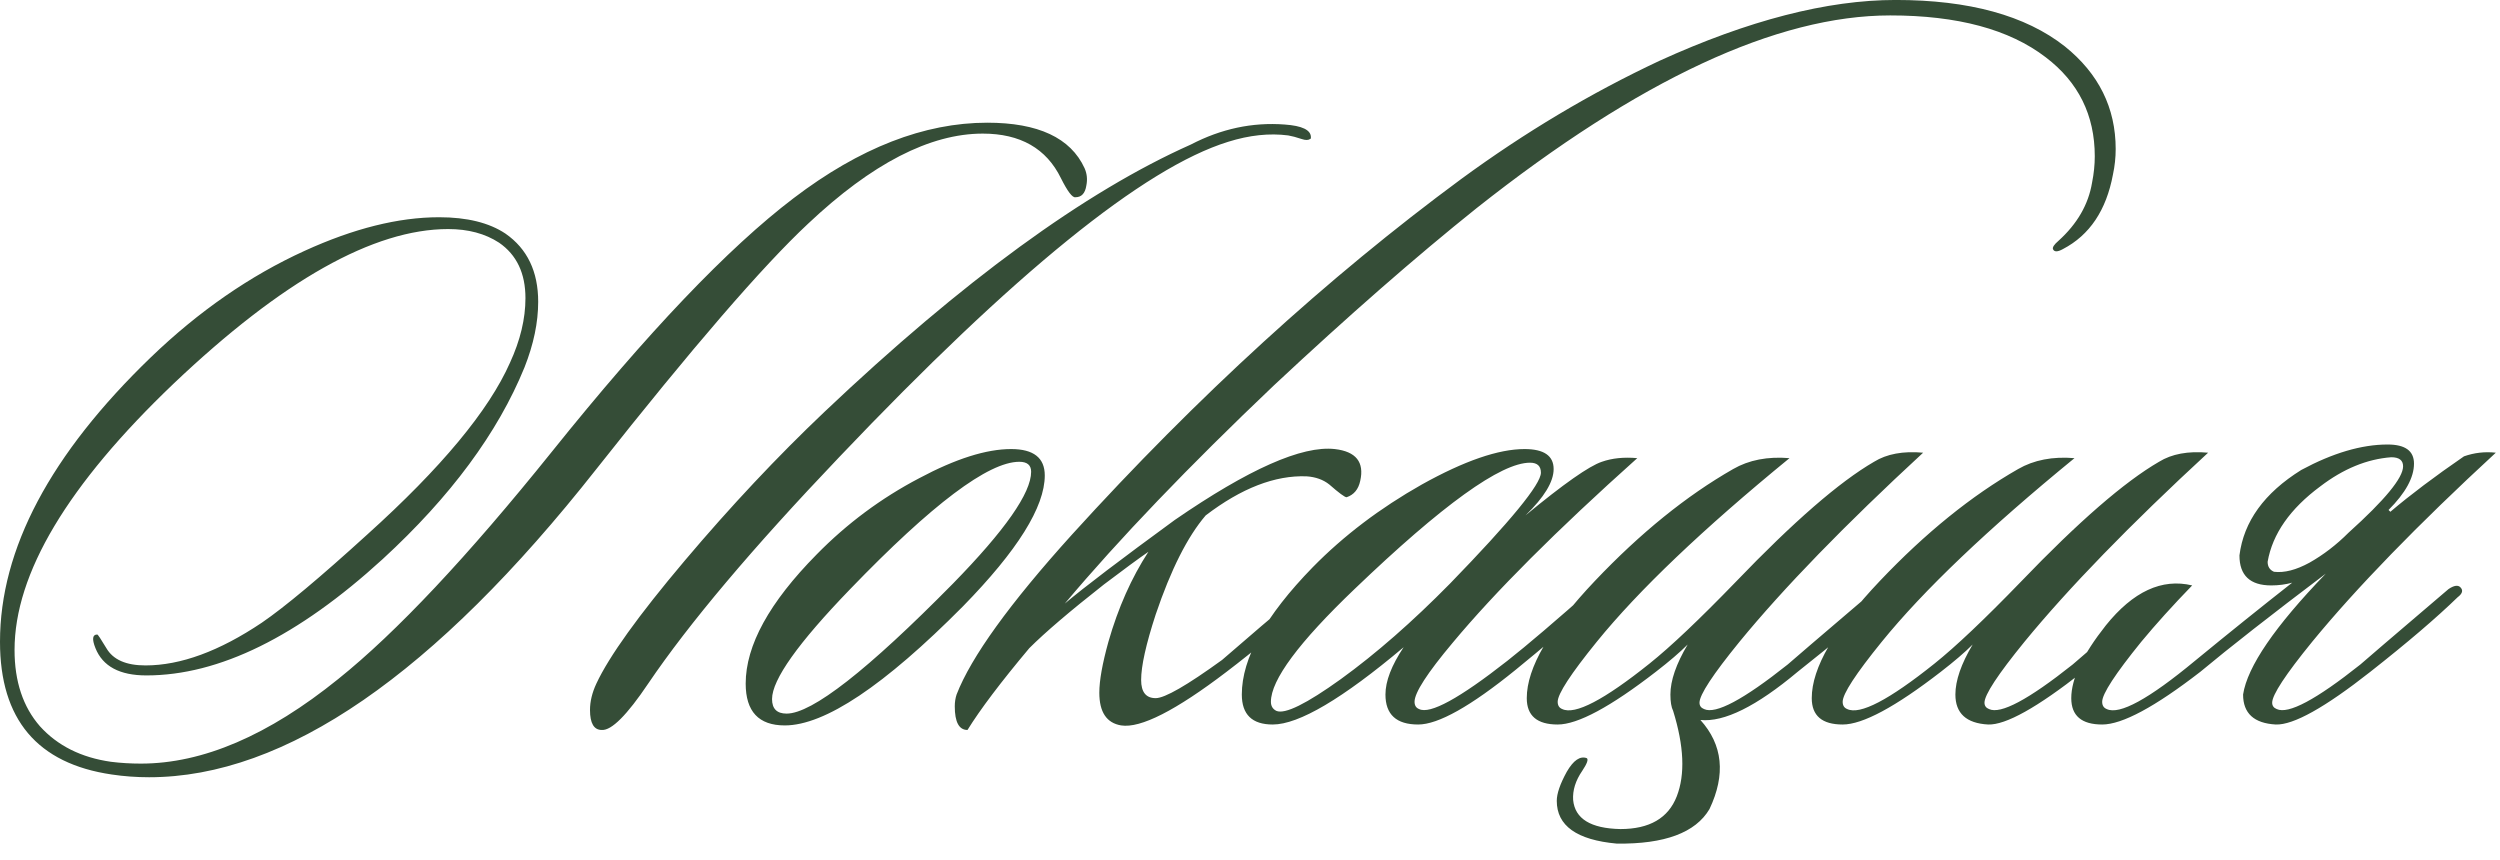 <?xml version="1.0" encoding="UTF-8"?> <svg xmlns="http://www.w3.org/2000/svg" width="154" height="53" viewBox="0 0 154 53" fill="none"><path d="M66.808 10.358C66.958 10.694 66.995 11.049 66.92 11.422C66.846 11.908 66.622 12.15 66.248 12.15C66.062 12.188 65.763 11.796 65.352 10.974C64.456 9.145 62.851 8.23 60.536 8.23C57.288 8.23 53.704 10.078 49.784 13.774C46.984 16.388 42.635 21.428 36.736 28.894C26.768 41.55 17.584 47.878 9.184 47.878C8.4 47.878 7.635 47.822 6.888 47.71C2.296 47.038 0 44.313 0 39.534C0 33.822 3.099 27.98 9.296 22.006C12.246 19.169 15.4 16.985 18.76 15.454C21.784 14.073 24.547 13.382 27.048 13.382C28.766 13.382 30.128 13.718 31.136 14.39C32.48 15.324 33.152 16.724 33.152 18.59C33.152 19.86 32.872 21.204 32.312 22.622C30.67 26.654 27.758 30.593 23.576 34.438C18.35 39.217 13.496 41.606 9.016 41.606C7.374 41.606 6.328 41.046 5.88 39.926C5.656 39.366 5.694 39.086 5.992 39.086C6.03 39.086 6.216 39.366 6.552 39.926C6.963 40.636 7.766 40.99 8.96 40.99C11.126 40.99 13.515 40.113 16.128 38.358C17.547 37.388 19.712 35.577 22.624 32.926C27.179 28.82 30.11 25.292 31.416 22.342C32.051 20.961 32.368 19.636 32.368 18.366C32.368 16.836 31.827 15.697 30.744 14.95C29.886 14.39 28.84 14.11 27.608 14.11C23.016 14.11 17.379 17.284 10.696 23.63C4.163 29.865 0.896 35.334 0.896 40.038C0.896 41.98 1.419 43.548 2.464 44.742C3.547 45.937 5.003 46.665 6.832 46.926C7.43 47.001 8.046 47.038 8.68 47.038C12.488 47.038 16.539 45.302 20.832 41.83C24.416 38.956 28.803 34.289 33.992 27.83C39.891 20.476 44.856 15.268 48.888 12.206C52.958 9.108 56.934 7.558 60.816 7.558C63.952 7.558 65.95 8.492 66.808 10.358ZM73.36 8.902C75.227 7.932 77.15 7.521 79.128 7.67C80.211 7.745 80.752 8.006 80.752 8.454C80.752 8.529 80.734 8.566 80.696 8.566C80.584 8.641 80.416 8.641 80.192 8.566C79.856 8.454 79.576 8.38 79.352 8.342C78.195 8.193 76.963 8.324 75.656 8.734C70.467 10.34 62.478 16.817 51.688 28.166C46.35 33.766 42.43 38.414 39.928 42.11C38.622 44.052 37.67 45.004 37.072 44.966C36.587 44.966 36.344 44.556 36.344 43.734C36.344 43.212 36.475 42.67 36.736 42.11C37.52 40.43 39.331 37.91 42.168 34.55C45.006 31.19 47.88 28.129 50.792 25.366C59.304 17.302 66.827 11.814 73.36 8.902ZM64.358 29.286C64.358 31.228 62.678 33.916 59.318 37.35C54.465 42.241 50.806 44.686 48.342 44.686C46.737 44.686 45.934 43.828 45.934 42.11C45.934 39.758 47.39 37.108 50.302 34.158C52.169 32.254 54.278 30.686 56.63 29.454C58.87 28.26 60.756 27.662 62.286 27.662C63.668 27.662 64.358 28.204 64.358 29.286ZM62.79 28.446C60.886 28.446 57.414 31.06 52.374 36.286C49.164 39.609 47.558 41.868 47.558 43.062C47.558 43.66 47.857 43.958 48.454 43.958C50.022 43.958 53.438 41.289 58.702 35.95C61.913 32.665 63.518 30.369 63.518 29.062C63.518 28.652 63.276 28.446 62.79 28.446ZM130.158 10.75C129.748 12.953 128.721 14.484 127.078 15.342C126.742 15.529 126.537 15.529 126.462 15.342C126.425 15.23 126.537 15.062 126.798 14.838C127.956 13.793 128.646 12.598 128.87 11.254C128.982 10.694 129.038 10.153 129.038 9.63C129.038 7.092 128.03 5.057 126.014 3.526C123.774 1.809 120.582 0.95 116.438 0.95C109.457 0.95 100.964 4.908 90.958 12.822C87.225 15.809 83.062 19.449 78.47 23.742C73.244 28.708 68.95 33.188 65.59 37.182C66.785 36.174 69.044 34.457 72.366 32.03C76.921 28.894 80.206 27.438 82.222 27.662C83.529 27.812 84.052 28.465 83.79 29.622C83.678 30.145 83.398 30.481 82.95 30.63C82.838 30.63 82.484 30.369 81.886 29.846C81.513 29.548 81.046 29.38 80.486 29.342C78.545 29.268 76.473 30.07 74.27 31.75C73.15 33.057 72.124 35.092 71.19 37.854C70.593 39.684 70.294 41.028 70.294 41.886C70.294 42.633 70.593 43.006 71.19 43.006C71.75 43.006 73.113 42.222 75.278 40.654C76.734 39.385 78.508 37.873 80.598 36.118C80.822 35.894 81.028 35.876 81.214 36.062C81.401 36.249 81.345 36.492 81.046 36.79C79.105 38.545 77.276 40.076 75.558 41.382C72.422 43.772 70.257 44.873 69.062 44.686C68.166 44.537 67.718 43.865 67.718 42.67C67.718 41.924 67.905 40.878 68.278 39.534C68.876 37.444 69.697 35.596 70.742 33.99C70.145 34.401 69.23 35.073 67.998 36.006C65.908 37.649 64.377 38.956 63.406 39.926C61.652 42.017 60.382 43.697 59.598 44.966C59.076 44.966 58.814 44.481 58.814 43.51C58.814 43.249 58.852 43.006 58.926 42.782C59.822 40.468 62.193 37.182 66.038 32.926C73.766 24.414 81.756 17.116 90.006 11.03C93.926 8.156 97.996 5.729 102.214 3.75C107.702 1.249 112.556 -0.002 116.774 -0.002C121.292 -0.002 124.764 0.95 127.19 2.854C129.281 4.534 130.326 6.644 130.326 9.182C130.326 9.705 130.27 10.228 130.158 10.75ZM100.856 28.222C95.89 32.665 92.101 36.454 89.488 39.59C87.92 41.457 87.136 42.67 87.136 43.23C87.136 43.454 87.229 43.604 87.416 43.678C88.088 44.014 89.898 43.025 92.848 40.71C94.08 39.74 95.853 38.228 98.168 36.174C98.466 35.876 98.69 35.857 98.84 36.118C98.952 36.342 98.858 36.585 98.56 36.846C96.693 38.489 94.957 39.964 93.352 41.27C90.589 43.51 88.592 44.63 87.36 44.63C86.016 44.63 85.344 44.014 85.344 42.782C85.344 41.961 85.717 40.99 86.464 39.87C82.693 43.044 80.005 44.63 78.4 44.63C77.13 44.63 76.496 44.014 76.496 42.782C76.496 40.542 77.952 37.929 80.864 34.942C82.768 33.001 85.008 31.302 87.584 29.846C90.197 28.39 92.306 27.662 93.912 27.662C95.106 27.662 95.704 28.073 95.704 28.894C95.704 29.678 95.125 30.63 93.968 31.75C96.32 29.809 97.888 28.708 98.672 28.446C99.306 28.222 100.034 28.148 100.856 28.222ZM94.248 28.502C92.456 28.502 88.853 31.097 83.44 36.286C80.005 39.572 78.288 41.886 78.288 43.23C78.288 43.492 78.4 43.678 78.624 43.79C79.146 44.014 80.472 43.361 82.6 41.83C84.765 40.262 87.005 38.302 89.32 35.95C93.053 32.105 94.92 29.828 94.92 29.118C94.92 28.708 94.696 28.502 94.248 28.502ZM103.065 43.79C102.953 43.566 102.897 43.23 102.897 42.782C102.897 41.924 103.252 40.897 103.961 39.702C103.476 40.188 102.822 40.748 102.001 41.382C99.201 43.548 97.185 44.63 95.953 44.63C94.684 44.63 94.049 44.089 94.049 43.006C94.049 41.14 95.449 38.732 98.249 35.782C101.049 32.833 103.886 30.537 106.761 28.894C107.732 28.334 108.889 28.11 110.233 28.222C104.894 32.59 100.937 36.361 98.361 39.534C96.756 41.513 95.953 42.745 95.953 43.23C95.953 43.454 96.046 43.604 96.233 43.678C97.017 44.052 98.809 43.118 101.609 40.878C102.916 39.833 104.689 38.153 106.929 35.838C110.476 32.142 113.313 29.678 115.441 28.446C116.225 27.961 117.233 27.774 118.465 27.886C113.649 32.329 109.878 36.212 107.153 39.534C105.51 41.55 104.689 42.801 104.689 43.286C104.689 43.473 104.782 43.604 104.969 43.678C105.678 44.014 107.396 43.1 110.121 40.934C110.196 40.86 112.006 39.31 115.553 36.286C115.889 36.062 116.132 36.025 116.281 36.174C116.468 36.361 116.412 36.566 116.113 36.79C114.806 38.06 113.014 39.59 110.737 41.382C108.198 43.51 106.201 44.5 104.745 44.35C106.126 45.881 106.313 47.71 105.305 49.838C104.446 51.294 102.542 52.004 99.593 51.966C97.129 51.742 95.897 50.865 95.897 49.334C95.897 48.886 96.102 48.289 96.513 47.542C96.924 46.833 97.334 46.553 97.745 46.702C97.857 46.777 97.764 47.038 97.465 47.486C97.054 48.084 96.868 48.681 96.905 49.278C97.017 50.436 97.988 51.033 99.817 51.07C101.609 51.07 102.766 50.398 103.289 49.054C103.812 47.71 103.737 45.956 103.065 43.79ZM136.02 27.886C131.204 32.329 127.433 36.212 124.708 39.534C123.065 41.55 122.244 42.801 122.244 43.286C122.244 43.473 122.337 43.604 122.524 43.678C123.233 44.014 124.95 43.1 127.676 40.934C127.75 40.86 129.561 39.31 133.108 36.286C133.444 36.062 133.686 36.025 133.836 36.174C134.022 36.361 133.966 36.566 133.668 36.79C132.361 38.06 130.569 39.59 128.292 41.382C125.492 43.585 123.55 44.668 122.468 44.63C121.124 44.556 120.452 43.94 120.452 42.782C120.452 41.924 120.806 40.897 121.516 39.702C121.03 40.188 120.377 40.748 119.556 41.382C116.756 43.548 114.74 44.63 113.508 44.63C112.238 44.63 111.604 44.089 111.604 43.006C111.604 41.14 113.004 38.732 115.804 35.782C118.604 32.833 121.441 30.537 124.316 28.894C125.286 28.334 126.444 28.11 127.788 28.222C122.449 32.59 118.492 36.361 115.916 39.534C114.31 41.513 113.508 42.745 113.508 43.23C113.508 43.454 113.601 43.604 113.788 43.678C114.572 44.052 116.364 43.118 119.164 40.878C120.47 39.833 122.244 38.153 124.484 35.838C128.03 32.142 130.868 29.678 132.996 28.446C133.78 27.961 134.788 27.774 136.02 27.886ZM141.198 35.894C140.788 36.006 140.358 36.062 139.91 36.062C138.604 36.062 137.95 35.446 137.95 34.214C138.212 32.124 139.481 30.369 141.758 28.95C143.7 27.905 145.473 27.382 147.078 27.382C148.161 27.382 148.702 27.774 148.702 28.558C148.702 29.417 148.18 30.369 147.134 31.414L147.246 31.526C148.478 30.481 149.99 29.342 151.782 28.11C152.417 27.886 153.07 27.812 153.742 27.886C148.926 32.329 145.156 36.212 142.43 39.534C140.788 41.55 139.966 42.801 139.966 43.286C139.966 43.473 140.06 43.604 140.246 43.678C140.956 44.014 142.673 43.1 145.398 40.934C145.473 40.86 147.284 39.31 150.83 36.286C151.166 36.062 151.409 36.025 151.558 36.174C151.745 36.361 151.689 36.566 151.39 36.79C150.084 38.06 148.292 39.59 146.014 41.382C143.214 43.585 141.273 44.668 140.19 44.63C138.846 44.556 138.174 43.94 138.174 42.782C138.436 41.065 140.134 38.582 143.27 35.334C139.91 37.873 137.334 39.889 135.542 41.382C132.742 43.548 130.726 44.63 129.494 44.63C128.225 44.63 127.59 44.089 127.59 43.006C127.59 41.812 128.3 40.318 129.718 38.526C131.398 36.436 133.172 35.614 135.038 36.062C133.844 37.294 132.798 38.452 131.902 39.534C130.297 41.513 129.494 42.745 129.494 43.23C129.494 43.454 129.588 43.604 129.774 43.678C130.558 44.052 132.369 43.062 135.206 40.71C137.297 38.993 139.294 37.388 141.198 35.894ZM144.67 32.814C146.91 30.798 148.03 29.436 148.03 28.726C148.03 28.353 147.788 28.166 147.302 28.166C145.809 28.278 144.353 28.876 142.934 29.958C141.068 31.34 139.985 32.889 139.686 34.606C139.686 34.905 139.817 35.11 140.078 35.222C140.713 35.297 141.441 35.11 142.262 34.662C143.121 34.177 143.924 33.561 144.67 32.814Z" fill="#354D37"></path></svg> 